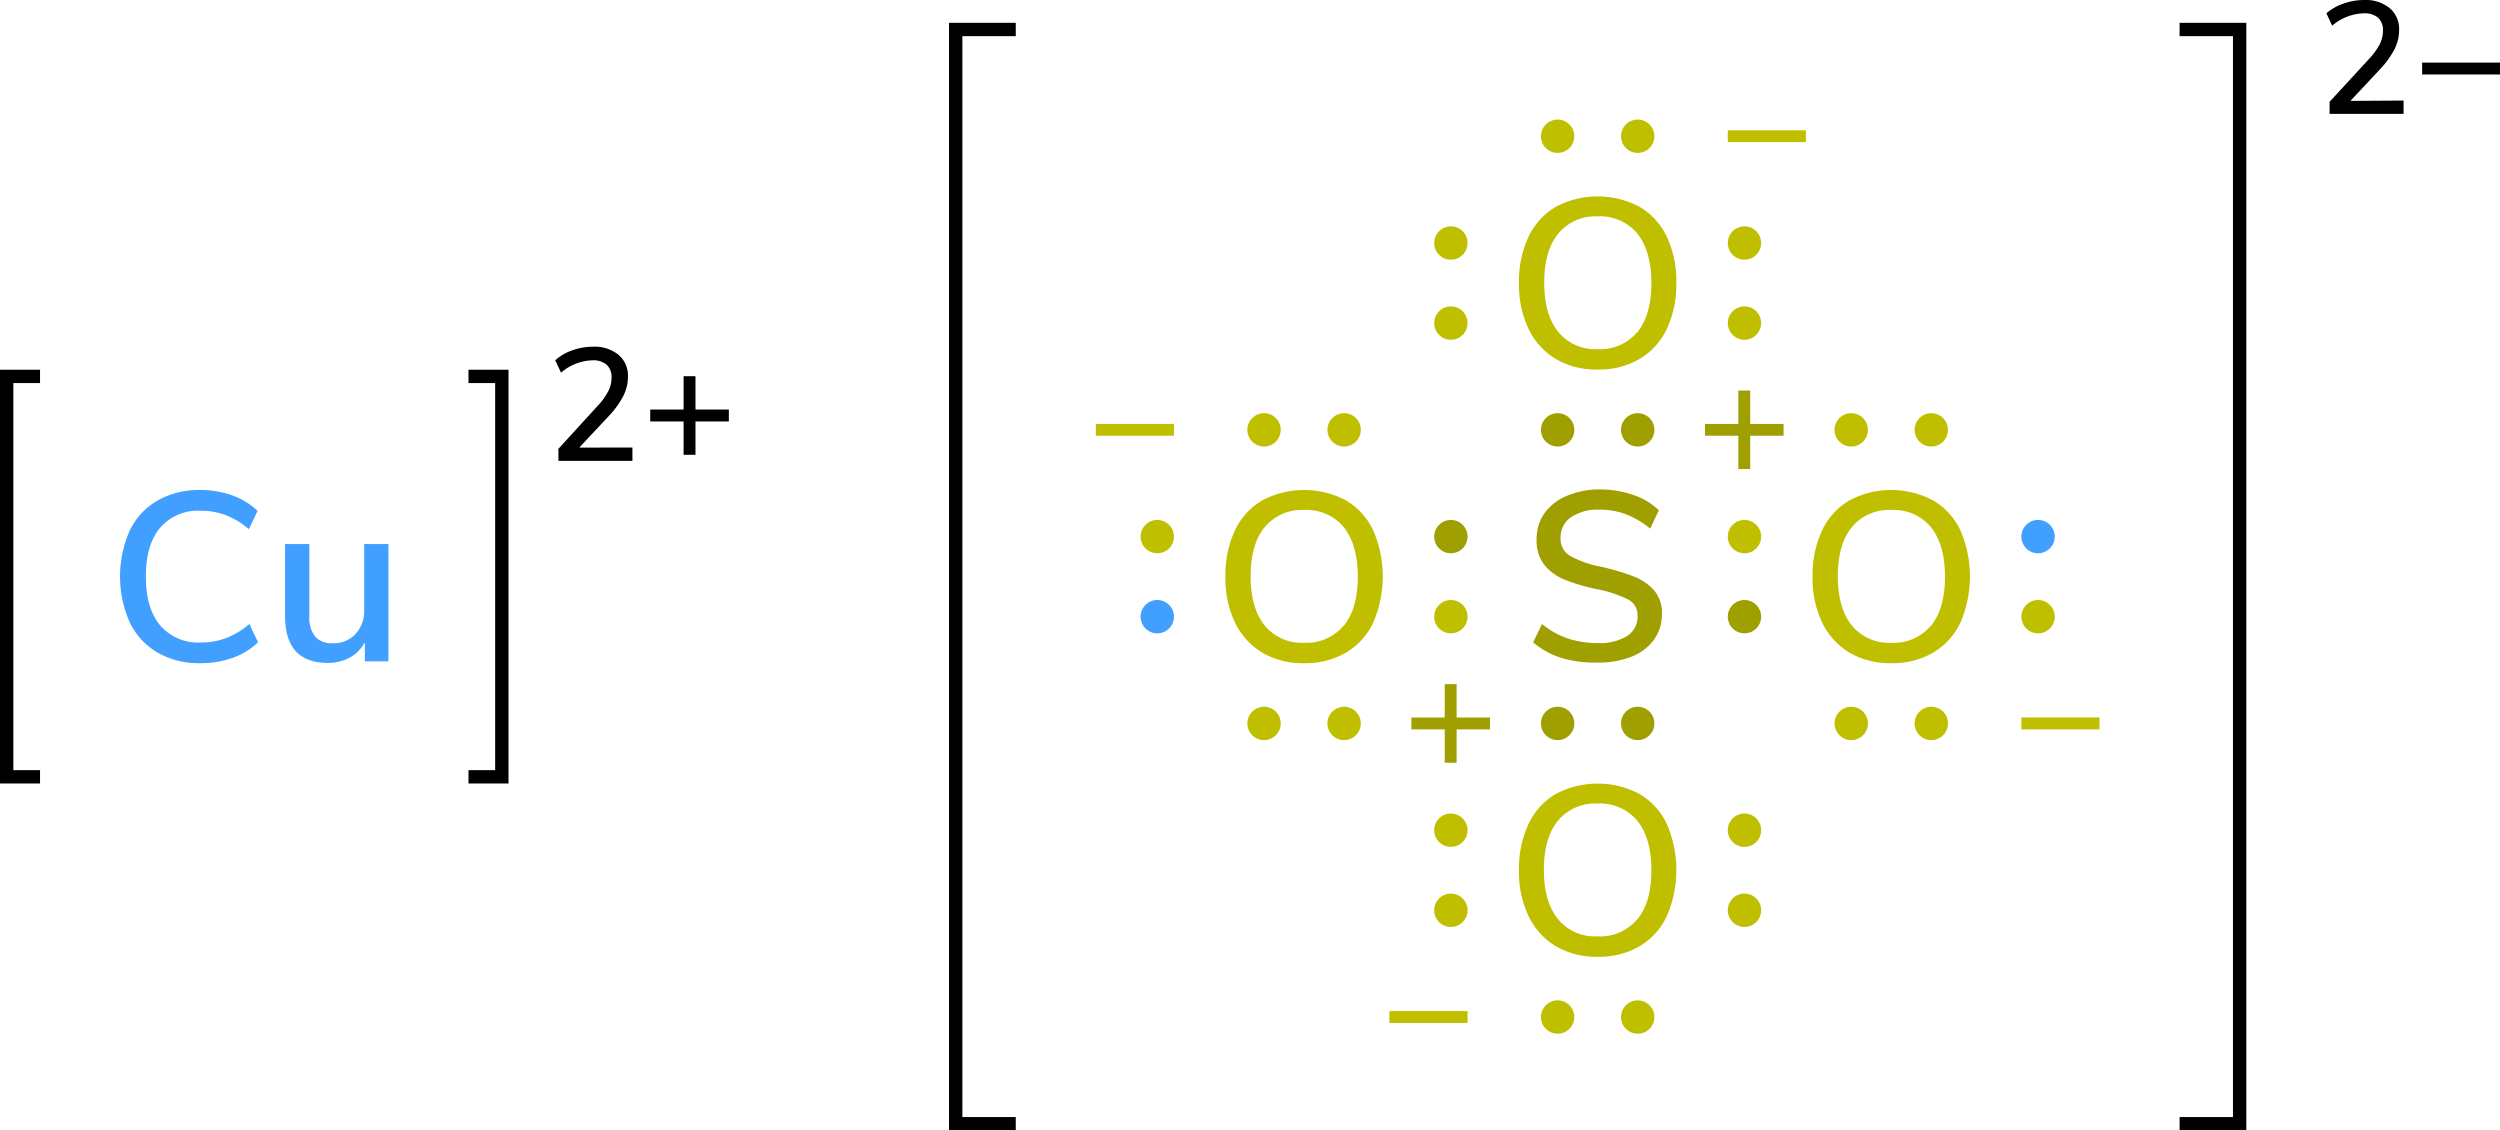 <svg xmlns="http://www.w3.org/2000/svg" width="374.67" height="169.42" viewBox="0 0 374.67 169.42"><defs><style>.cls-1{fill:#9f9f00;}.cls-2{fill:#bfbf00;}.cls-3{fill:#409fff;}.cls-4{fill:none;stroke:#000;stroke-linecap:square;stroke-miterlimit:10;stroke-width:2px;}</style></defs><title>Colored Lewis structure of copper(II) sulfate</title><g id="レイヤー_2" data-name="レイヤー 2"><g id="レイヤー_1-2" data-name="レイヤー 1"><path class="cls-1" d="M234,98.6a11.78,11.78,0,0,1-4.23-2.34l1.33-2.74A12.41,12.41,0,0,0,235,95.7a14.12,14.12,0,0,0,4.48.67,7.72,7.72,0,0,0,4.39-1.06,3.44,3.44,0,0,0,1.55-3A2.65,2.65,0,0,0,244,89.84a18.28,18.28,0,0,0-4.61-1.53,27.79,27.79,0,0,1-5-1.48,7.41,7.41,0,0,1-3-2.25,5.75,5.75,0,0,1-1.1-3.62A6.73,6.73,0,0,1,231.41,77a7.72,7.72,0,0,1,3.33-2.65,12.29,12.29,0,0,1,5-1,15.35,15.35,0,0,1,5,.81,10,10,0,0,1,3.87,2.32l-1.3,2.74a13.07,13.07,0,0,0-3.62-2.14,11,11,0,0,0-3.94-.7,7.21,7.21,0,0,0-4.3,1.13,3.67,3.67,0,0,0-1.57,3.15,2.91,2.91,0,0,0,1.37,2.61,14.88,14.88,0,0,0,4.39,1.6,36.39,36.39,0,0,1,5.13,1.49,7.87,7.87,0,0,1,3.13,2.12,5.17,5.17,0,0,1,1.17,3.51,6.51,6.51,0,0,1-1.17,3.85,7.46,7.46,0,0,1-3.35,2.56,13.48,13.48,0,0,1-5.17.9A17.66,17.66,0,0,1,234,98.6Z"/><circle class="cls-2" cx="217.44" cy="92.42" r="2.5"/><circle class="cls-1" cx="217.44" cy="80.42" r="2.5"/><circle class="cls-1" cx="261.44" cy="92.42" r="2.5"/><circle class="cls-2" cx="261.44" cy="80.42" r="2.5"/><circle class="cls-1" cx="245.44" cy="108.42" r="2.5"/><circle class="cls-1" cx="233.44" cy="108.42" r="2.5"/><circle class="cls-1" cx="245.44" cy="64.42" r="2.5"/><circle class="cls-1" cx="233.44" cy="64.42" r="2.5"/><path class="cls-2" d="M233.18,53.81a10.55,10.55,0,0,1-4.09-4.5,15.36,15.36,0,0,1-1.44-6.88,15.73,15.73,0,0,1,1.42-6.93,10.27,10.27,0,0,1,4.09-4.5,13.38,13.38,0,0,1,12.56,0,10.28,10.28,0,0,1,4.09,4.5,15.65,15.65,0,0,1,1.42,6.89,15.65,15.65,0,0,1-1.42,6.89,10.38,10.38,0,0,1-4.09,4.52,12.1,12.1,0,0,1-6.3,1.58A11.93,11.93,0,0,1,233.18,53.81Zm12.19-4q2.12-2.59,2.12-7.38T245.38,35a7.26,7.26,0,0,0-6-2.57A7.18,7.18,0,0,0,233.54,35q-2.11,2.57-2.11,7.36t2.11,7.38a7.16,7.16,0,0,0,5.89,2.59A7.25,7.25,0,0,0,245.36,49.78Z"/><circle class="cls-2" cx="217.44" cy="48.42" r="2.5"/><circle class="cls-2" cx="217.44" cy="36.42" r="2.5"/><circle class="cls-2" cx="261.44" cy="48.42" r="2.5"/><circle class="cls-2" cx="261.44" cy="36.42" r="2.5"/><circle class="cls-2" cx="245.44" cy="20.42" r="2.5"/><circle class="cls-2" cx="233.44" cy="20.42" r="2.5"/><path class="cls-2" d="M277.18,97.81a10.55,10.55,0,0,1-4.09-4.5,15.36,15.36,0,0,1-1.44-6.88,15.73,15.73,0,0,1,1.42-6.93,10.27,10.27,0,0,1,4.09-4.5,13.38,13.38,0,0,1,12.56,0,10.28,10.28,0,0,1,4.09,4.5,17.42,17.42,0,0,1,0,13.79,10.38,10.38,0,0,1-4.09,4.52,12.1,12.1,0,0,1-6.3,1.58A11.93,11.93,0,0,1,277.18,97.81Zm12.19-4q2.12-2.59,2.12-7.38T289.38,79a7.26,7.26,0,0,0-6-2.57A7.18,7.18,0,0,0,277.54,79q-2.11,2.57-2.11,7.36t2.11,7.38a7.16,7.16,0,0,0,5.89,2.59A7.25,7.25,0,0,0,289.36,93.78Z"/><path class="cls-2" d="M233.18,141.81a10.55,10.55,0,0,1-4.09-4.5,15.36,15.36,0,0,1-1.44-6.88,15.73,15.73,0,0,1,1.42-6.93,10.27,10.27,0,0,1,4.09-4.5,13.38,13.38,0,0,1,12.56,0,10.28,10.28,0,0,1,4.09,4.5,17.42,17.42,0,0,1,0,13.79,10.38,10.38,0,0,1-4.09,4.52,12.1,12.1,0,0,1-6.3,1.58A11.93,11.93,0,0,1,233.18,141.81Zm12.19-4q2.12-2.59,2.12-7.38T245.38,123a7.26,7.26,0,0,0-6-2.57,7.18,7.18,0,0,0-5.89,2.57q-2.11,2.57-2.11,7.36t2.11,7.38a7.16,7.16,0,0,0,5.89,2.59A7.25,7.25,0,0,0,245.36,137.78Z"/><circle class="cls-2" cx="217.44" cy="136.42" r="2.5"/><circle class="cls-2" cx="217.44" cy="124.42" r="2.5"/><circle class="cls-2" cx="261.44" cy="136.42" r="2.5"/><circle class="cls-2" cx="261.44" cy="124.42" r="2.5"/><circle class="cls-2" cx="245.44" cy="152.42" r="2.5"/><circle class="cls-2" cx="233.44" cy="152.42" r="2.5"/><circle class="cls-2" cx="305.44" cy="92.42" r="2.5"/><circle class="cls-3" cx="305.44" cy="80.42" r="2.5"/><circle class="cls-2" cx="289.44" cy="108.42" r="2.5"/><circle class="cls-2" cx="277.44" cy="108.42" r="2.5"/><circle class="cls-2" cx="289.44" cy="64.42" r="2.5"/><circle class="cls-2" cx="277.44" cy="64.42" r="2.5"/><path class="cls-2" d="M189.18,97.81a10.55,10.55,0,0,1-4.09-4.5,15.36,15.36,0,0,1-1.44-6.88,15.73,15.73,0,0,1,1.42-6.93,10.27,10.27,0,0,1,4.09-4.5,13.38,13.38,0,0,1,12.56,0,10.28,10.28,0,0,1,4.09,4.5,17.42,17.42,0,0,1,0,13.79,10.38,10.38,0,0,1-4.09,4.52,12.1,12.1,0,0,1-6.3,1.58A11.93,11.93,0,0,1,189.18,97.81Zm12.19-4q2.12-2.59,2.12-7.38T201.38,79a7.26,7.26,0,0,0-6-2.57A7.18,7.18,0,0,0,189.54,79q-2.11,2.57-2.11,7.36t2.11,7.38a7.16,7.16,0,0,0,5.89,2.59A7.25,7.25,0,0,0,201.36,93.78Z"/><circle class="cls-3" cx="173.44" cy="92.42" r="2.5"/><circle class="cls-2" cx="173.44" cy="80.42" r="2.5"/><circle class="cls-2" cx="201.44" cy="108.42" r="2.5"/><circle class="cls-2" cx="189.44" cy="108.42" r="2.5"/><circle class="cls-2" cx="201.44" cy="64.42" r="2.5"/><circle class="cls-2" cx="189.44" cy="64.42" r="2.5"/><path class="cls-2" d="M219.94,151.53v1.78H208.23v-1.78Z"/><path class="cls-1" d="M267.3,63.53V65.3h-5v5h-1.78v-5h-5V63.53h5v-5h1.78v5Z"/><path class="cls-1" d="M223.3,107.53v1.78h-5v5h-1.78v-5h-5v-1.78h5v-5h1.78v5Z"/><path class="cls-2" d="M270.65,19.53V21.3H258.94V19.53Z"/><path class="cls-2" d="M175.94,63.53V65.3H164.23V63.53Z"/><path class="cls-2" d="M314.65,107.53v1.78H302.94v-1.78Z"/><polyline class="cls-4" points="327.65 168.41 335.65 168.41 335.65 4.42 327.65 4.42"/><path d="M360.22,15.07v2H349.13V15.26L355,8.88a10.1,10.1,0,0,0,1.63-2.23,4.43,4.43,0,0,0,.5-2,2.52,2.52,0,0,0-.74-2A3.09,3.09,0,0,0,354.22,2a7.54,7.54,0,0,0-4.7,1.85L348.65,2A7.36,7.36,0,0,1,351.19.55a9.11,9.11,0,0,1,3.1-.55,5.72,5.72,0,0,1,3.84,1.21,4.09,4.09,0,0,1,1.42,3.28,6.35,6.35,0,0,1-.64,2.78,12.93,12.93,0,0,1-2.12,3l-4.54,4.85Z"/><path d="M374.67,9.38v1.78H363V9.38Z"/><polyline class="cls-4" points="151.23 168.41 143.23 168.41 143.23 4.42 151.23 4.42"/><path d="M94.78,67.07v2H83.69V67.26l5.83-6.38a10.11,10.11,0,0,0,1.63-2.23,4.42,4.42,0,0,0,.5-2,2.52,2.52,0,0,0-.74-2A3.08,3.08,0,0,0,88.78,54a7.54,7.54,0,0,0-4.7,1.85L83.21,54a7.32,7.32,0,0,1,2.54-1.49,9.1,9.1,0,0,1,3.1-.55,5.71,5.71,0,0,1,3.84,1.21,4.09,4.09,0,0,1,1.42,3.28,6.34,6.34,0,0,1-.64,2.78,12.93,12.93,0,0,1-2.12,3l-4.54,4.85Z"/><path d="M109.23,61.38v1.78h-5v5h-1.78v-5h-5V61.38h5v-5h1.78v5Z"/><polyline class="cls-4" points="71.21 116.42 75.21 116.42 75.21 56.41 71.21 56.41"/><polyline class="cls-4" points="5 116.42 1 116.42 1 56.41 5 56.41"/><path class="cls-3" d="M23.63,97.81a10.5,10.5,0,0,1-4.18-4.52,17,17,0,0,1,0-13.79A10.39,10.39,0,0,1,23.63,75,12.57,12.57,0,0,1,30,73.44a14,14,0,0,1,4.82.81,10.4,10.4,0,0,1,3.78,2.32l-1.3,2.74a12.1,12.1,0,0,0-3.51-2.12,10.74,10.74,0,0,0-3.76-.65A7.52,7.52,0,0,0,24,79.09q-2.14,2.56-2.14,7.31T24,93.72a7.49,7.49,0,0,0,6.1,2.57,10.72,10.72,0,0,0,3.76-.65,12.1,12.1,0,0,0,3.51-2.12l1.3,2.74a10.42,10.42,0,0,1-3.78,2.32,14.06,14.06,0,0,1-4.82.81A12.47,12.47,0,0,1,23.63,97.81Z"/><path class="cls-3" d="M58.21,81.54V99.11H54.68V96.26a5.64,5.64,0,0,1-2.29,2.3,6.71,6.71,0,0,1-3.26.79q-6.41,0-6.41-7.06V81.54h3.64V92.27a4.74,4.74,0,0,0,.86,3.13,3.31,3.31,0,0,0,2.66,1A4.44,4.44,0,0,0,53.3,95a5.11,5.11,0,0,0,1.28-3.64V81.54Z"/></g></g></svg>